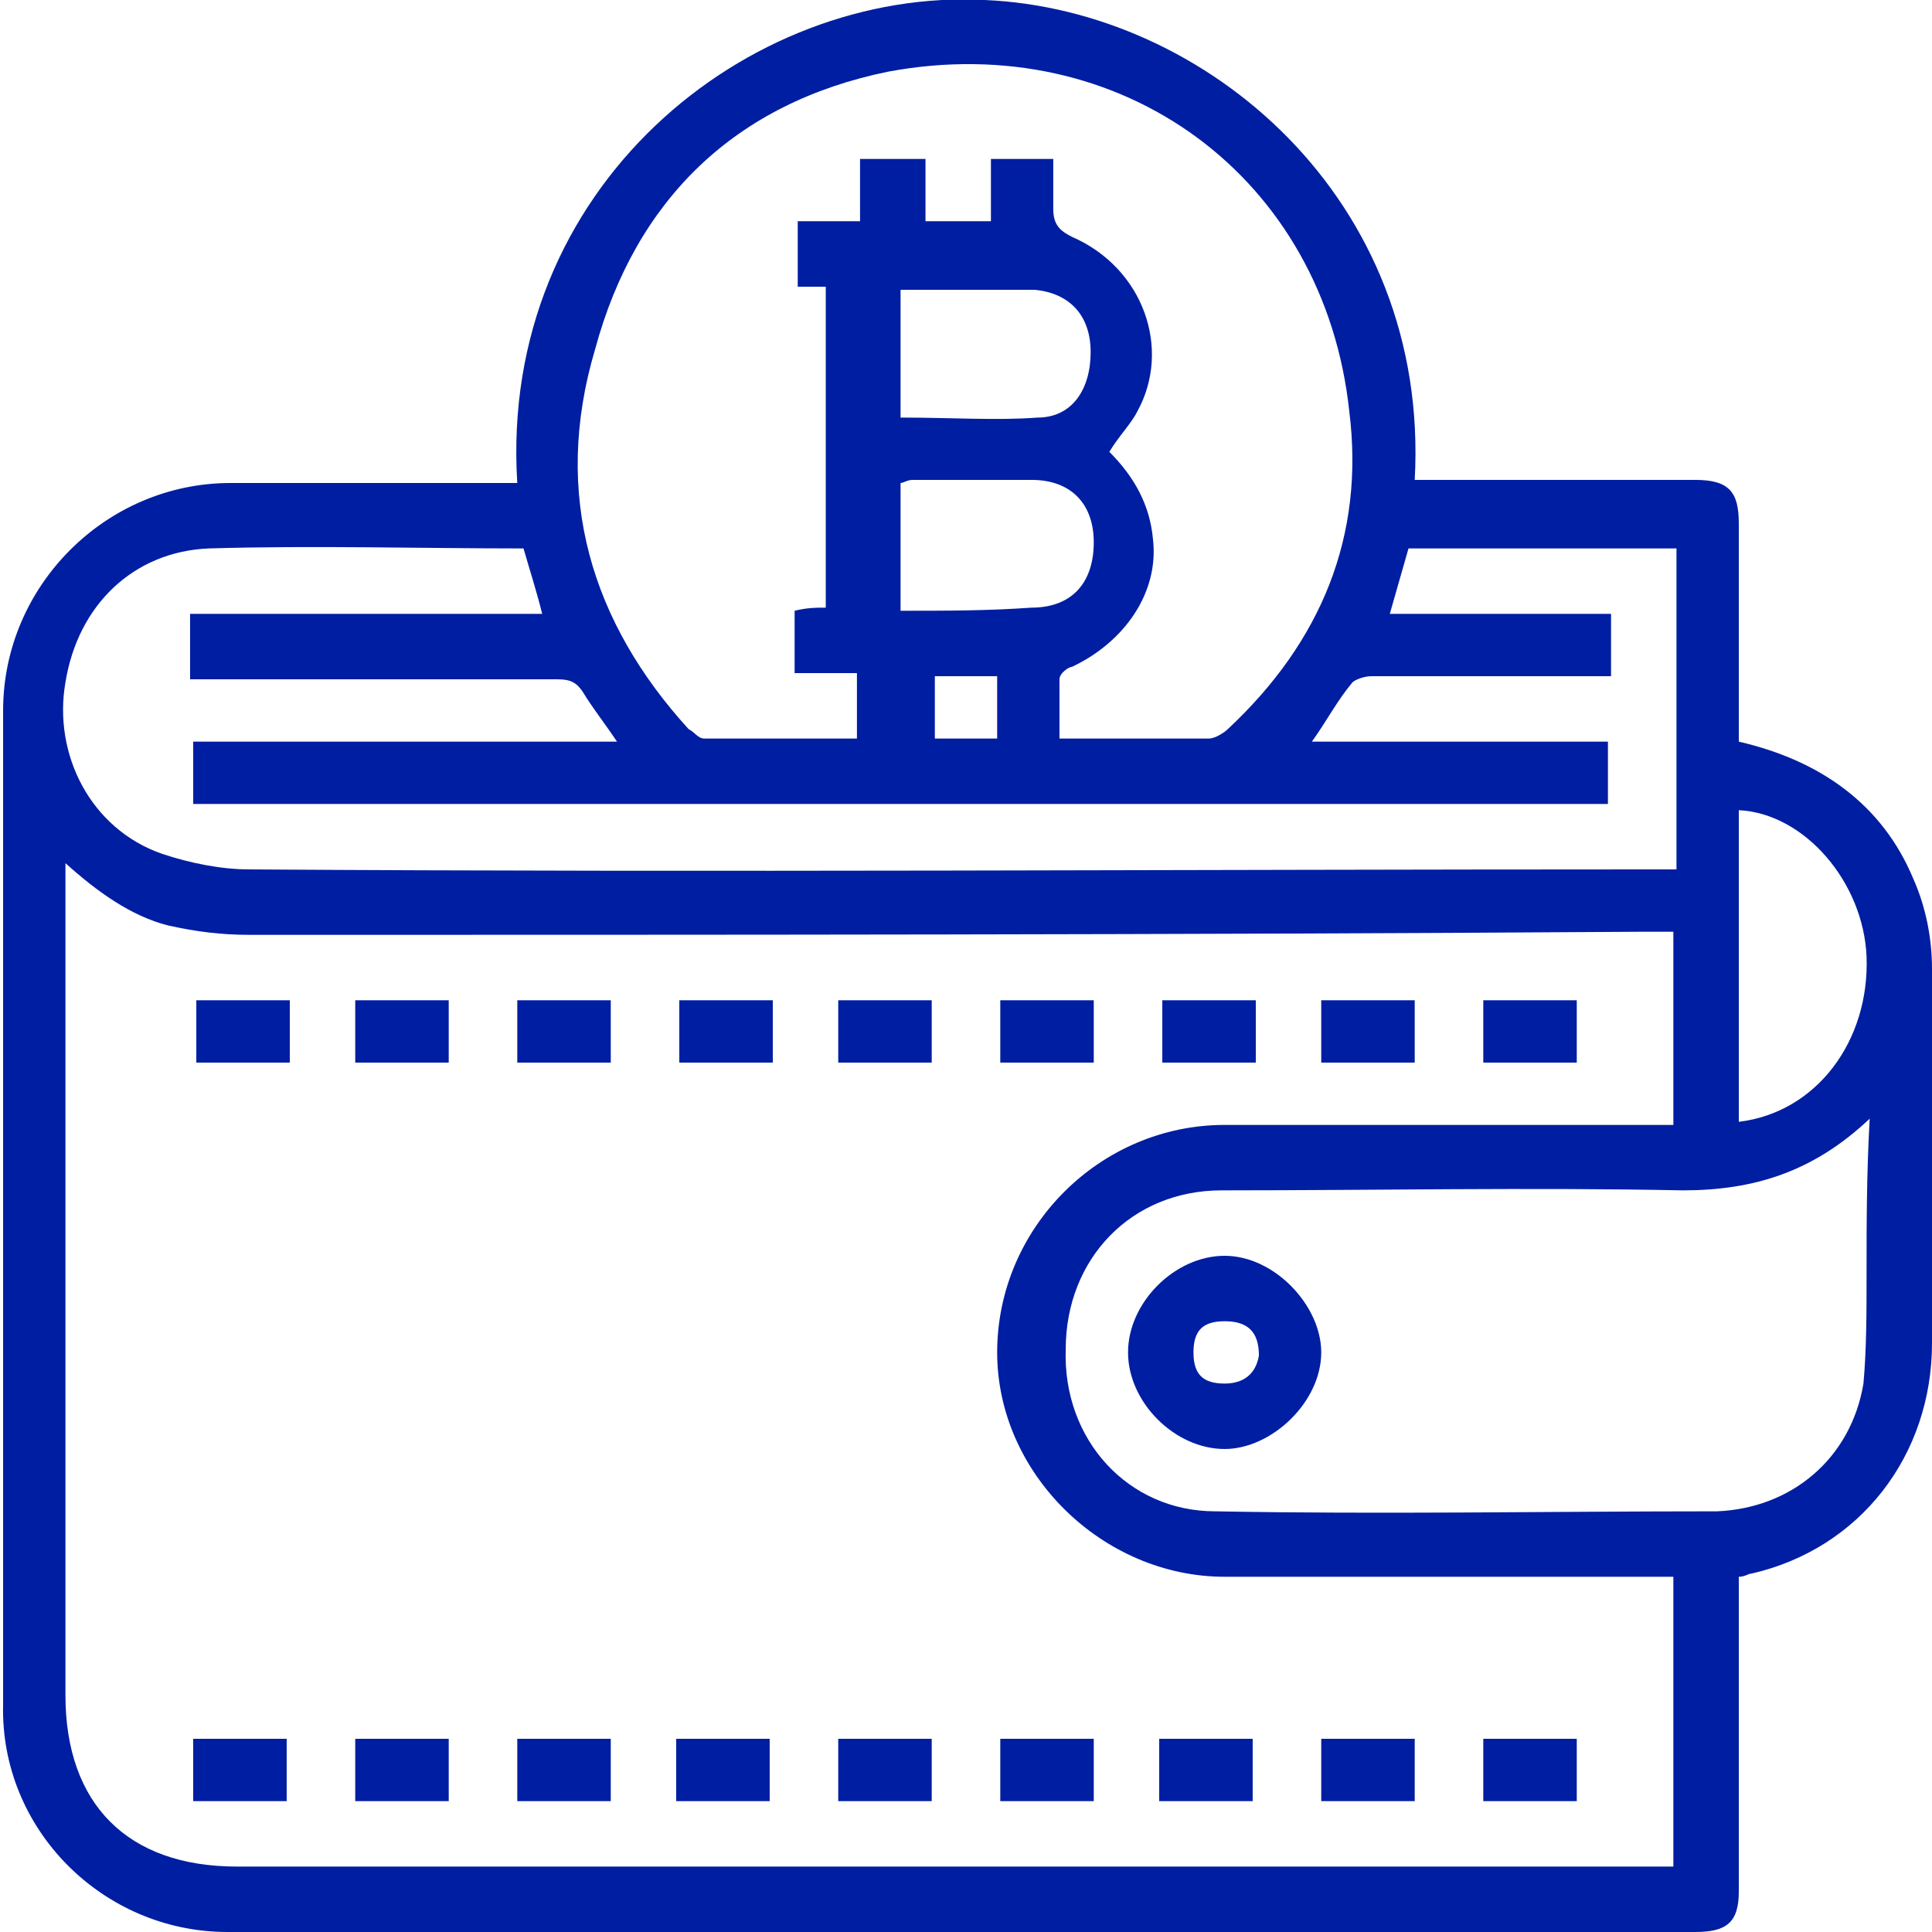 <?xml version="1.0" encoding="utf-8"?>
<!-- Generator: Adobe Illustrator 24.0.2, SVG Export Plug-In . SVG Version: 6.00 Build 0)  -->
<svg version="1.1" id="Layer_1" xmlns="http://www.w3.org/2000/svg" xmlns:xlink="http://www.w3.org/1999/xlink" x="0px" y="0px"
	 viewBox="0 0 62 62" style="enable-background:new 0 0 62 62;" xml:space="preserve">
<style type="text/css">
	.st0{fill:#001EA2;}
</style>
<g>
	<g>
		<path class="st0" d="M62,31.1c0-1-0.2-2-0.6-2.9c-1-2.4-3-3.8-5.6-4.4c0-0.3,0-0.5,0-0.8c0-2.1,0-4.1,0-6.2c0-1-0.3-1.4-1.4-1.4
			c-2.8,0-5.6,0-8.3,0c-0.2,0-0.5,0-0.7,0C45.9,6.4,38.7,0.3,31.6,0c-7.6-0.4-15.6,6-15,15.5c-0.2,0-0.5,0-0.7,0c-2.8,0-5.7,0-8.5,0
			c-4,0-7.3,3.3-7.3,7.3c0,10.6,0,21.3,0,31.9C0,58.7,3.3,62,7.3,62c15.7,0,31.4,0,47.1,0c1,0,1.4-0.3,1.4-1.3c0-3,0-6,0-9
			c0-0.4,0-0.7,0-1.1c0.2,0,0.3-0.1,0.4-0.1c3.5-0.8,5.8-3.8,5.8-7.4C62,39.1,62,35.1,62,31.1z M55.8,26c2.1,0.1,4,2.3,4.1,4.7
			c0.1,2.7-1.6,5-4.1,5.3C55.8,32.7,55.8,29.3,55.8,26z M19.1,11.2c1.3-4.8,4.5-7.9,9.4-8.9c7.5-1.4,14,3.4,14.8,10.9
			c0.5,4-0.9,7.4-3.9,10.2c-0.1,0.1-0.4,0.3-0.6,0.3c-1.6,0-3.1,0-4.8,0c0-0.7,0-1.3,0-1.9c0-0.2,0.3-0.4,0.4-0.4
			c1.7-0.8,2.8-2.4,2.6-4.1c-0.1-1.1-0.6-2-1.4-2.8c0.3-0.5,0.7-0.9,0.9-1.3c1.1-2,0.2-4.6-2.1-5.6c-0.4-0.2-0.6-0.4-0.6-0.9
			c0-0.5,0-1,0-1.6c-0.7,0-1.3,0-2,0c0,0.7,0,1.3,0,2c-0.7,0-1.3,0-2.1,0c0-0.6,0-1.3,0-2c-0.7,0-1.4,0-2.1,0c0,0.6,0,1.3,0,2
			c-0.7,0-1.4,0-2,0c0,0.7,0,1.4,0,2.1c0.3,0,0.6,0,0.9,0c0,3.5,0,6.9,0,10.3c-0.3,0-0.6,0-1,0.1c0,0.7,0,1.3,0,2c0.6,0,1.3,0,2,0
			c0,0.7,0,1.4,0,2.1c-1.6,0-3.3,0-4.9,0c-0.2,0-0.3-0.2-0.5-0.3C19,20,17.7,15.9,19.1,11.2z M28.9,19.6c0-1.4,0-2.7,0-4.1
			c0.1,0,0.2-0.1,0.4-0.1c1.3,0,2.5,0,3.8,0c1.3,0,2,0.8,2,2c0,1.3-0.7,2.1-2,2.1C31.7,19.6,30.4,19.6,28.9,19.6z M32,21.7
			c0,0.6,0,1.3,0,2c-0.6,0-1.3,0-2,0c0-0.7,0-1.3,0-2C30.7,21.7,31.3,21.7,32,21.7z M28.9,13.4c0-1.2,0-2.4,0-3.5c0-0.2,0-0.3,0-0.6
			c0.8,0,1.6,0,2.4,0c0.6,0,1.3,0,1.9,0c1.1,0.1,1.8,0.8,1.8,2c0,1.2-0.6,2.1-1.7,2.1C32,13.5,30.5,13.4,28.9,13.4z M2.1,21.9
			c0.4-2.5,2.2-4.2,4.6-4.3c3.4-0.1,6.7,0,10.1,0c0.2,0.7,0.4,1.3,0.6,2.1c-1.9,0-3.8,0-5.6,0c-1.9,0-3.7,0-5.7,0c0,0.7,0,1.4,0,2.1
			c1.4,0,2.8,0,4.2,0c2.5,0,5,0,7.6,0c0.4,0,0.6,0.1,0.8,0.4c0.3,0.5,0.7,1,1.1,1.6c-4.6,0-9.1,0-13.6,0c0,0.7,0,1.4,0,2
			c15.1,0,30.2,0,45.4,0c0-0.6,0-1.3,0-2c-3.1,0-6.3,0-9.5,0c0.5-0.7,0.8-1.3,1.3-1.9c0.1-0.1,0.4-0.2,0.6-0.2c2.3,0,4.6,0,7,0
			c0.2,0,0.4,0,0.7,0c0-0.7,0-1.3,0-2c-2.3,0-4.7,0-7.1,0c0.2-0.7,0.4-1.4,0.6-2.1c2.9,0,5.7,0,8.6,0c0,3.4,0,6.8,0,10.3
			c-0.3,0-0.6,0-0.9,0c-15,0-30,0.1-44.9,0c-0.9,0-1.9-0.2-2.8-0.5C2.9,26.6,1.7,24.2,2.1,21.9z M53.7,59.9c-0.2,0-0.5,0-0.7,0
			c-15.1,0-30.3,0-45.4,0c-3.5,0-5.5-2-5.5-5.5c0-8.6,0-17.3,0-25.9c0-0.2,0-0.5,0-0.8c1,0.9,2.1,1.7,3.3,2C6.3,29.9,7.1,30,8,30
			c14.9,0,29.9,0,44.8-0.1c0.3,0,0.6,0,0.9,0c0,2.1,0,4.1,0,6.2c-0.2,0-0.4,0-0.7,0c-4.6,0-9.1,0-13.7,0c-4,0-7.3,3.3-7.3,7.3
			c0,3.9,3.4,7.2,7.3,7.2c4.5,0,9,0,13.6,0c0.3,0,0.5,0,0.8,0C53.7,53.7,53.7,56.8,53.7,59.9z M59.9,40.9c0,1.2,0,2.4-0.1,3.5
			c-0.4,2.4-2.3,4-4.7,4.1c-5.4,0-10.8,0.1-16.1,0c-2.8,0-4.9-2.3-4.8-5.2c0-2.9,2.1-5.1,5-5.1c4.9,0,9.9-0.1,14.8,0
			c2.3,0,4.2-0.6,6-2.3C59.9,37.7,59.9,39.3,59.9,40.9z M6.3,34.1c1,0,2,0,3,0c0-0.7,0-1.3,0-2c-1.1,0-2,0-3,0
			C6.3,32.8,6.3,33.4,6.3,34.1z M11.4,34.1c1,0,2,0,3,0c0-0.7,0-1.3,0-2c-1.1,0-2,0-3,0C11.4,32.8,11.4,33.4,11.4,34.1z M19.6,32.1
			c-1,0-2,0-3,0c0,0.7,0,1.3,0,2c1,0,2,0,3,0C19.6,33.4,19.6,32.7,19.6,32.1z M24.8,32.1c-1,0-2,0-3,0c0,0.7,0,1.3,0,2
			c1.1,0,2,0,3,0C24.8,33.4,24.8,32.7,24.8,32.1z M26.9,34.1c1.1,0,2,0,3,0c0-0.7,0-1.3,0-2c-1,0-2,0-3,0
			C26.9,32.7,26.9,33.4,26.9,34.1z M35.1,32.1c-1.1,0-2.1,0-3,0c0,0.7,0,1.3,0,2c1,0,2,0,3,0C35.1,33.4,35.1,32.8,35.1,32.1z
			 M40.3,32.1c-1,0-2,0-3,0c0,0.7,0,1.3,0,2c1,0,2,0,3,0C40.3,33.4,40.3,32.7,40.3,32.1z M45.4,32.1c-1,0-2,0-3,0c0,0.7,0,1.3,0,2
			c1,0,2,0,3,0C45.4,33.4,45.4,32.7,45.4,32.1z M50.6,32.1c-1,0-2,0-3,0c0,0.7,0,1.3,0,2c1,0,2,0,3,0C50.6,33.4,50.6,32.7,50.6,32.1
			z M6.2,57.8c1,0,2,0,3,0c0-0.7,0-1.3,0-2c-1,0-2,0-3,0C6.2,56.5,6.2,57.2,6.2,57.8z M11.4,57.8c1,0,2,0,3,0c0-0.7,0-1.3,0-2
			c-1,0-2,0-3,0C11.4,56.5,11.4,57.2,11.4,57.8z M16.6,57.8c1,0,2,0,3,0c0-0.7,0-1.3,0-2c-1,0-2,0-3,0
			C16.6,56.5,16.6,57.1,16.6,57.8z M21.7,57.8c1,0,2,0,3,0c0-0.7,0-1.3,0-2c-1.1,0-2.1,0-3,0C21.7,56.5,21.7,57.2,21.7,57.8z
			 M26.9,57.8c1,0,2,0,3,0c0-0.7,0-1.4,0-2c-1,0-2,0-3,0C26.9,56.5,26.9,57.2,26.9,57.8z M32.1,57.8c1,0,2,0,3,0c0-0.7,0-1.3,0-2
			c-1,0-2,0-3,0C32.1,56.5,32.1,57.2,32.1,57.8z M37.2,57.8c1,0,2,0,3,0c0-0.7,0-1.3,0-2c-1,0-2,0-3,0
			C37.2,56.5,37.2,57.2,37.2,57.8z M42.4,57.8c1,0,2,0,3,0c0-0.7,0-1.3,0-2c-1,0-2,0-3,0C42.4,56.5,42.4,57.2,42.4,57.8z M47.6,55.8
			c0,0.7,0,1.3,0,2c1,0,2,0,3,0c0-0.7,0-1.3,0-2c-0.2,0-0.3,0-0.4,0C49.3,55.8,48.5,55.8,47.6,55.8z M39.3,40.3
			c-1.6,0-3.1,1.5-3.1,3.1c0,1.6,1.5,3.1,3.1,3.1c1.5,0,3.1-1.5,3.1-3.1C42.4,41.9,40.9,40.3,39.3,40.3z M39.3,44.4
			c-0.7,0-1-0.3-1-1c0-0.7,0.3-1,1-1c0.7,0,1.1,0.3,1.1,1.1C40.3,44.1,39.9,44.4,39.3,44.4z"/>
	</g>
</g>
</svg>
